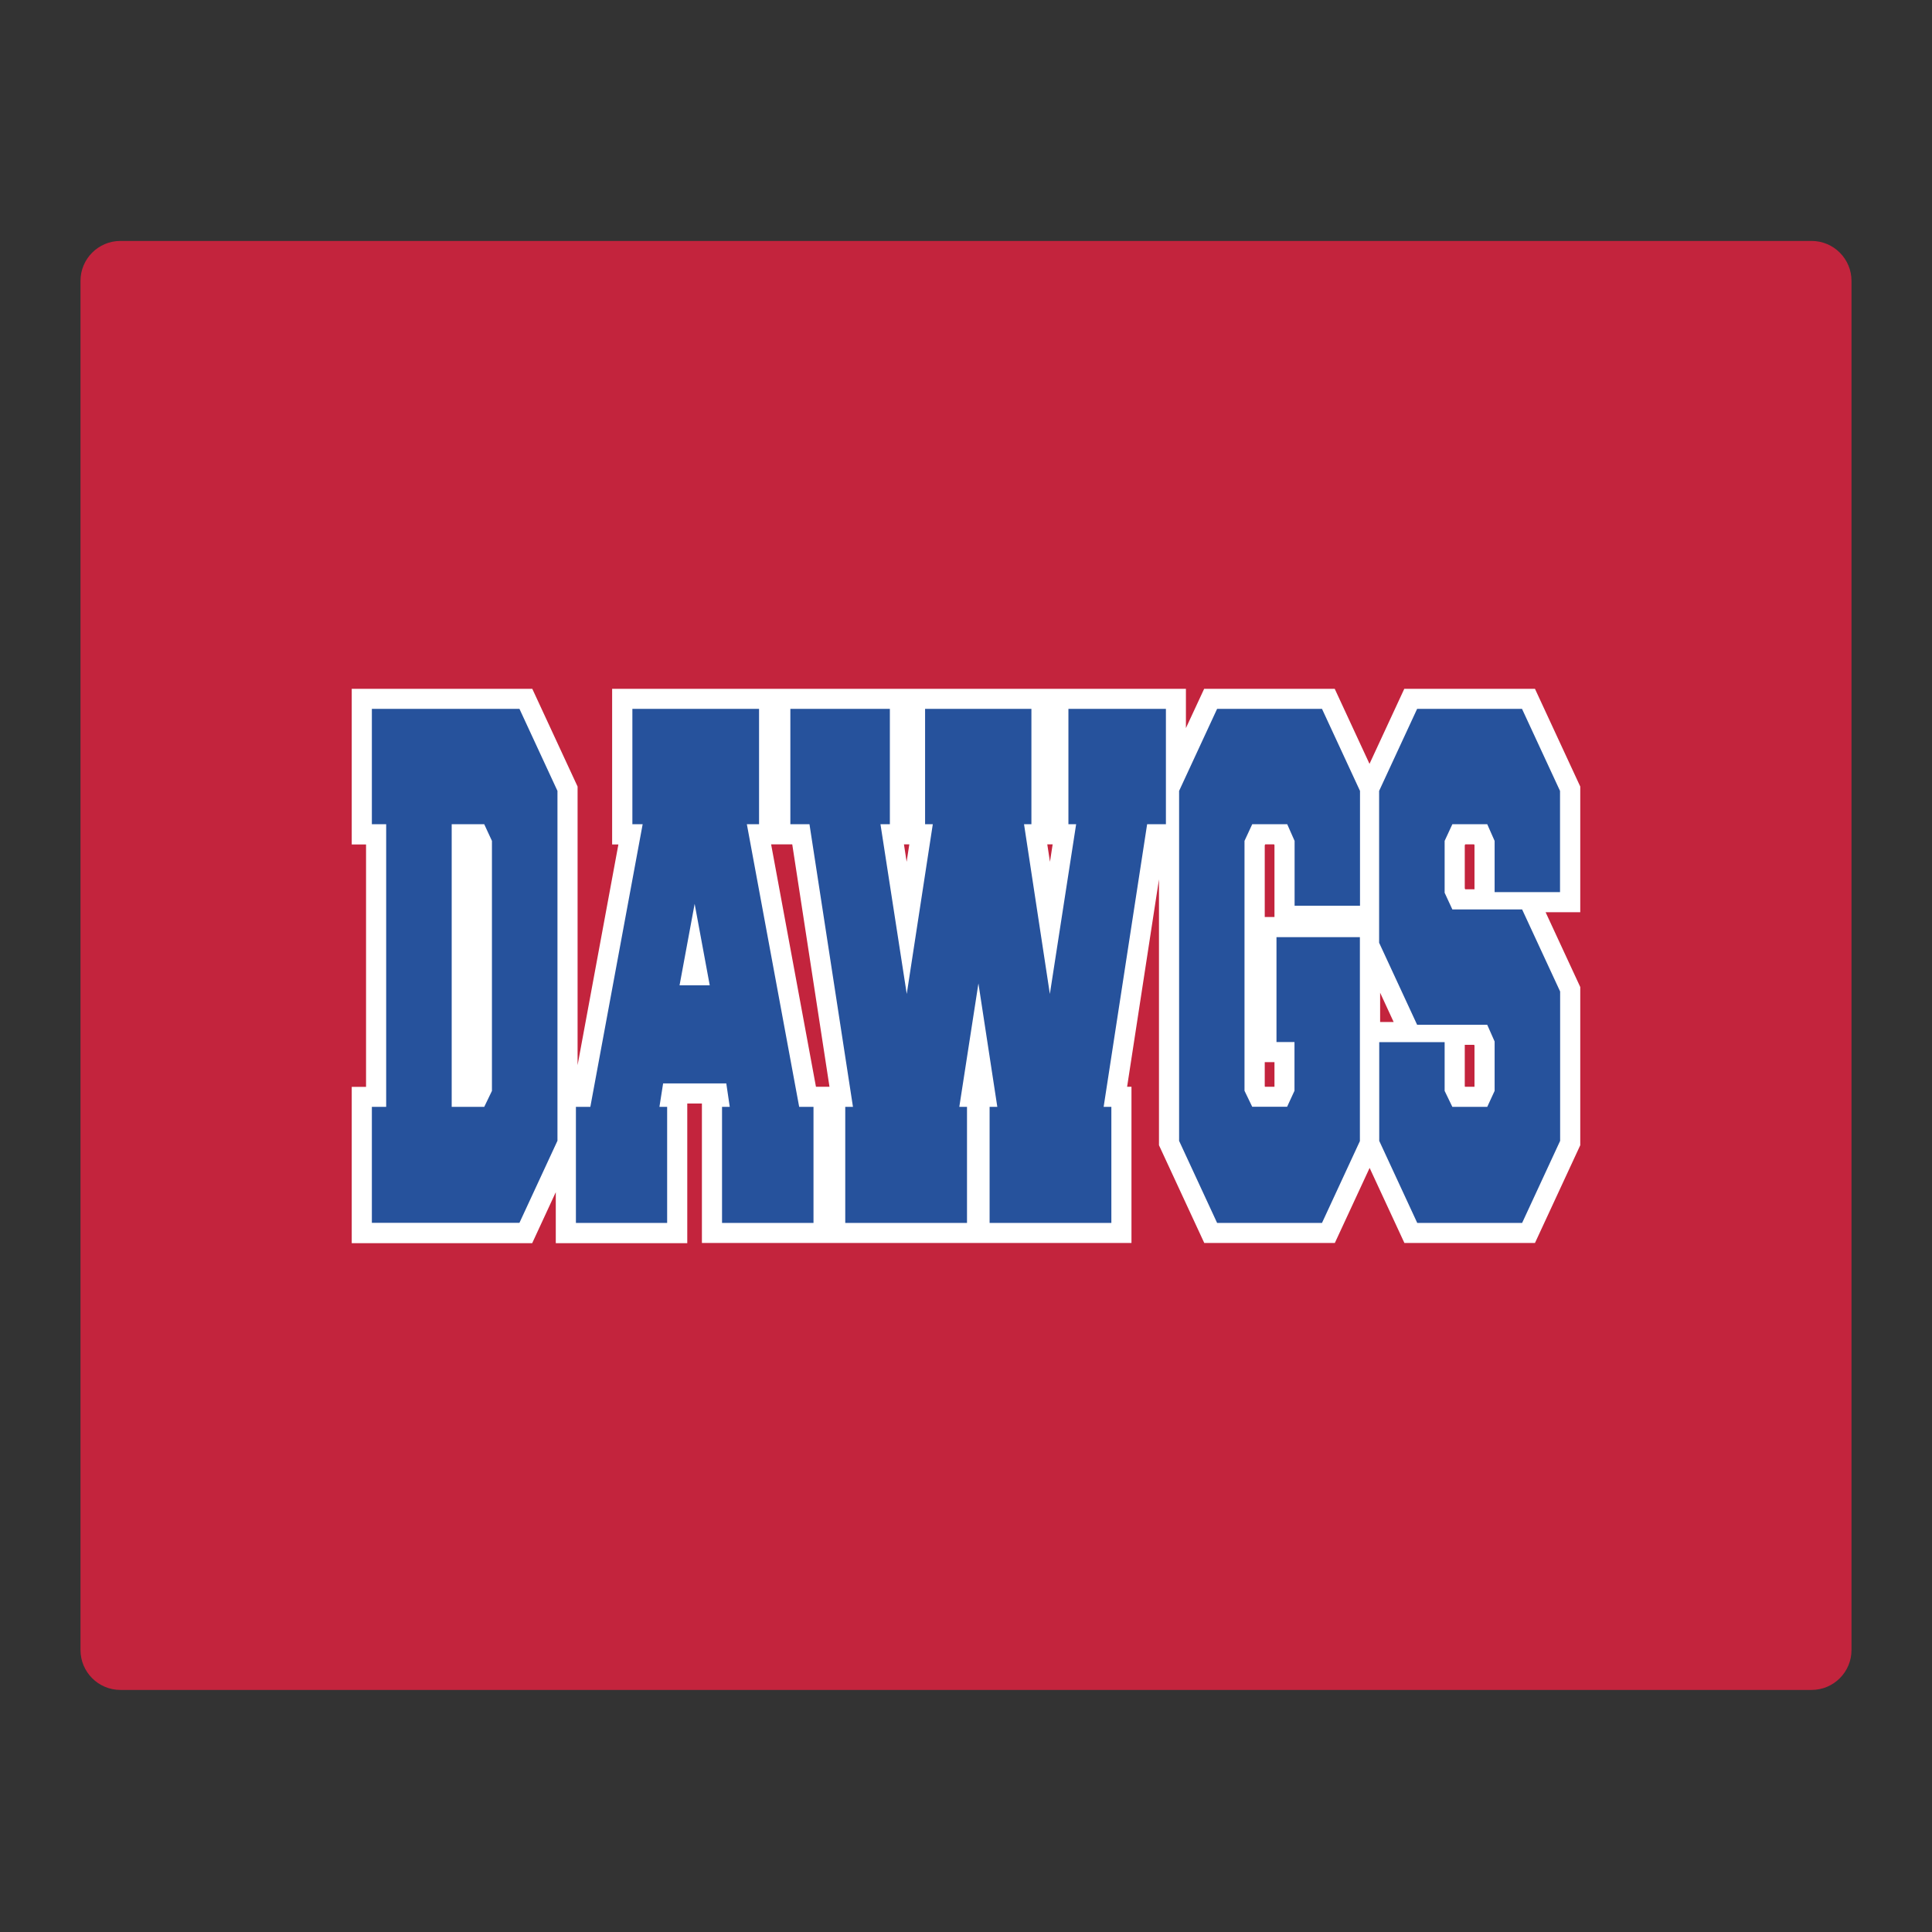 <?xml version="1.0" encoding="UTF-8"?>
<svg xmlns="http://www.w3.org/2000/svg" id="Layer_1" data-name="Layer 1" width="24in" height="24in" version="1.1" viewBox="0 0 1728 1728">
  <rect x="0" y="0" width="1728" height="1728" fill="#333333" stroke="none"/>
  <defs>
    <style>
      .cls-1 {
        fill: #26529c;
      }

      .cls-1, .cls-2, .cls-3 {
        stroke-width: 0px;
      }

      .cls-2 {
        fill: #fff;
      }

      .cls-3 {
        fill: #c3243d;
      }
    </style>
  </defs>
  <path class="cls-3" d="M1620.3,215.5H107.7c-19.7,0-35.7,16-35.7,35.7v1224.6c0,19.7,16,35.7,35.7,35.7h1512.6c19.7,0,35.7-16,35.7-35.7V251.2c0-19.7-16-35.7-35.7-35.7h0Z"></path>
  <path class="cls-2" d="M1413.4,703.5l-40.5-87.4h-116.9l-31.1,67.1-31.1-67.1h-116.8l-16.3,35.1v-35.1h-513.2v139.2h5.6l-36.5,197.4v-249.2l-40.5-87.4h-161.5v139.2h12.8v216.8h-12.8v139.8h161.4l21.1-45.6v45.6h117.6v-124.9h13.1v124.7h384.2v-139.7h-3.9l28.5-185.5v237.8l40.5,87.4h116.8l31.1-67.1,31.1,67.1h116.8l40.5-87.4v-141.5l-31-66.9h31v-112.4h0ZM422,971.6h0v-215.6h0v215.6ZM738,972h-8.2l-40.1-216.8h18.9l33.3,216.8h-3.9ZM810.9,770.8l-2.4-15.6h4.8l-2.4,15.6h0ZM939.1,770.8l-2.4-15.6h4.8l-2.4,15.6h0ZM1139.9,971.7v.3h-8.5l-.2-.5v-21.5h8.7v21.7ZM1139.9,820.2h-8.7v-64.1l.4-.9h8l.3.7v64.3h0ZM1234.4,914.1v-26.2l12.1,26.2h-12.1ZM1318.8,971.7v.3h-8.5l-.2-.5v-37h8.4l.3.7v36.5h0ZM1318.8,795.4h-8.3l-.4-.9v-38.4l.4-.9h8l.3.7v39.5h0Z"></path>
  <path class="cls-1" d="M464.6,634l34,73.4v312.9l-34,73.4h-132v-103.7h12.8v-252.8h-12.8v-103.2h132ZM433.1,990l6.9-14.3v-223.6l-6.9-14.9h-29.1v252.8h29.1Z"></path>
  <path class="cls-1" d="M678.8,737.2h-10.8l46.8,252.8h12.8v103.8h-81.8v-103.8h6.9l-3.1-21h-56.5l-3.3,21h6.9v103.8h-81.6v-103.8h12.9l46.8-252.8h-9.2v-103.2h113.3v103.2h-.1ZM634.8,881.3l-13.5-72.9-13.5,72.9h27Z"></path>
  <path class="cls-1" d="M864.9,990v103.8h-108.9v-103.8h6.9l-38.9-252.8h-17.1v-103.2h89v103.2h-8.4l23.5,151.8,23.3-151.8h-6.9v-103.2h95.1v103.2h-6.6l23.1,151.8,23.5-151.8h-6.9v-103.2h87.2v103.2h-16.8l-38.9,252.8h6.9v103.8h-108.9v-103.8h6.9l-16.9-110.4-17.1,110.4h6.9Z"></path>
  <path class="cls-1" d="M1216.4,1020.4l-34,73.4h-93.8l-34-73.4v-313l34-73.4h93.8l34,73.4v102.7h-58.5v-58l-6.6-14.9h-31.3l-6.9,14.9v223.5l6.9,14.3h31.2l6.6-14.3v-43.6h-16.1v-93.8h74.6v182.2h.1Z"></path>
  <path class="cls-1" d="M1267.5,916.6l-34-73.4v-135.8l34-73.4h93.8l34,73.4v90.5h-58.5v-45.8l-6.6-14.9h-31.2l-6.9,14.9v46.4l6.9,14.9h62.4l34,73.4v133.6l-34,73.4h-93.8l-34-73.4v-88.3h58.5v43.6l6.9,14.3h31.2l6.6-14.3v-44.2l-6.6-14.9h-62.7Z"></path>
</svg>
